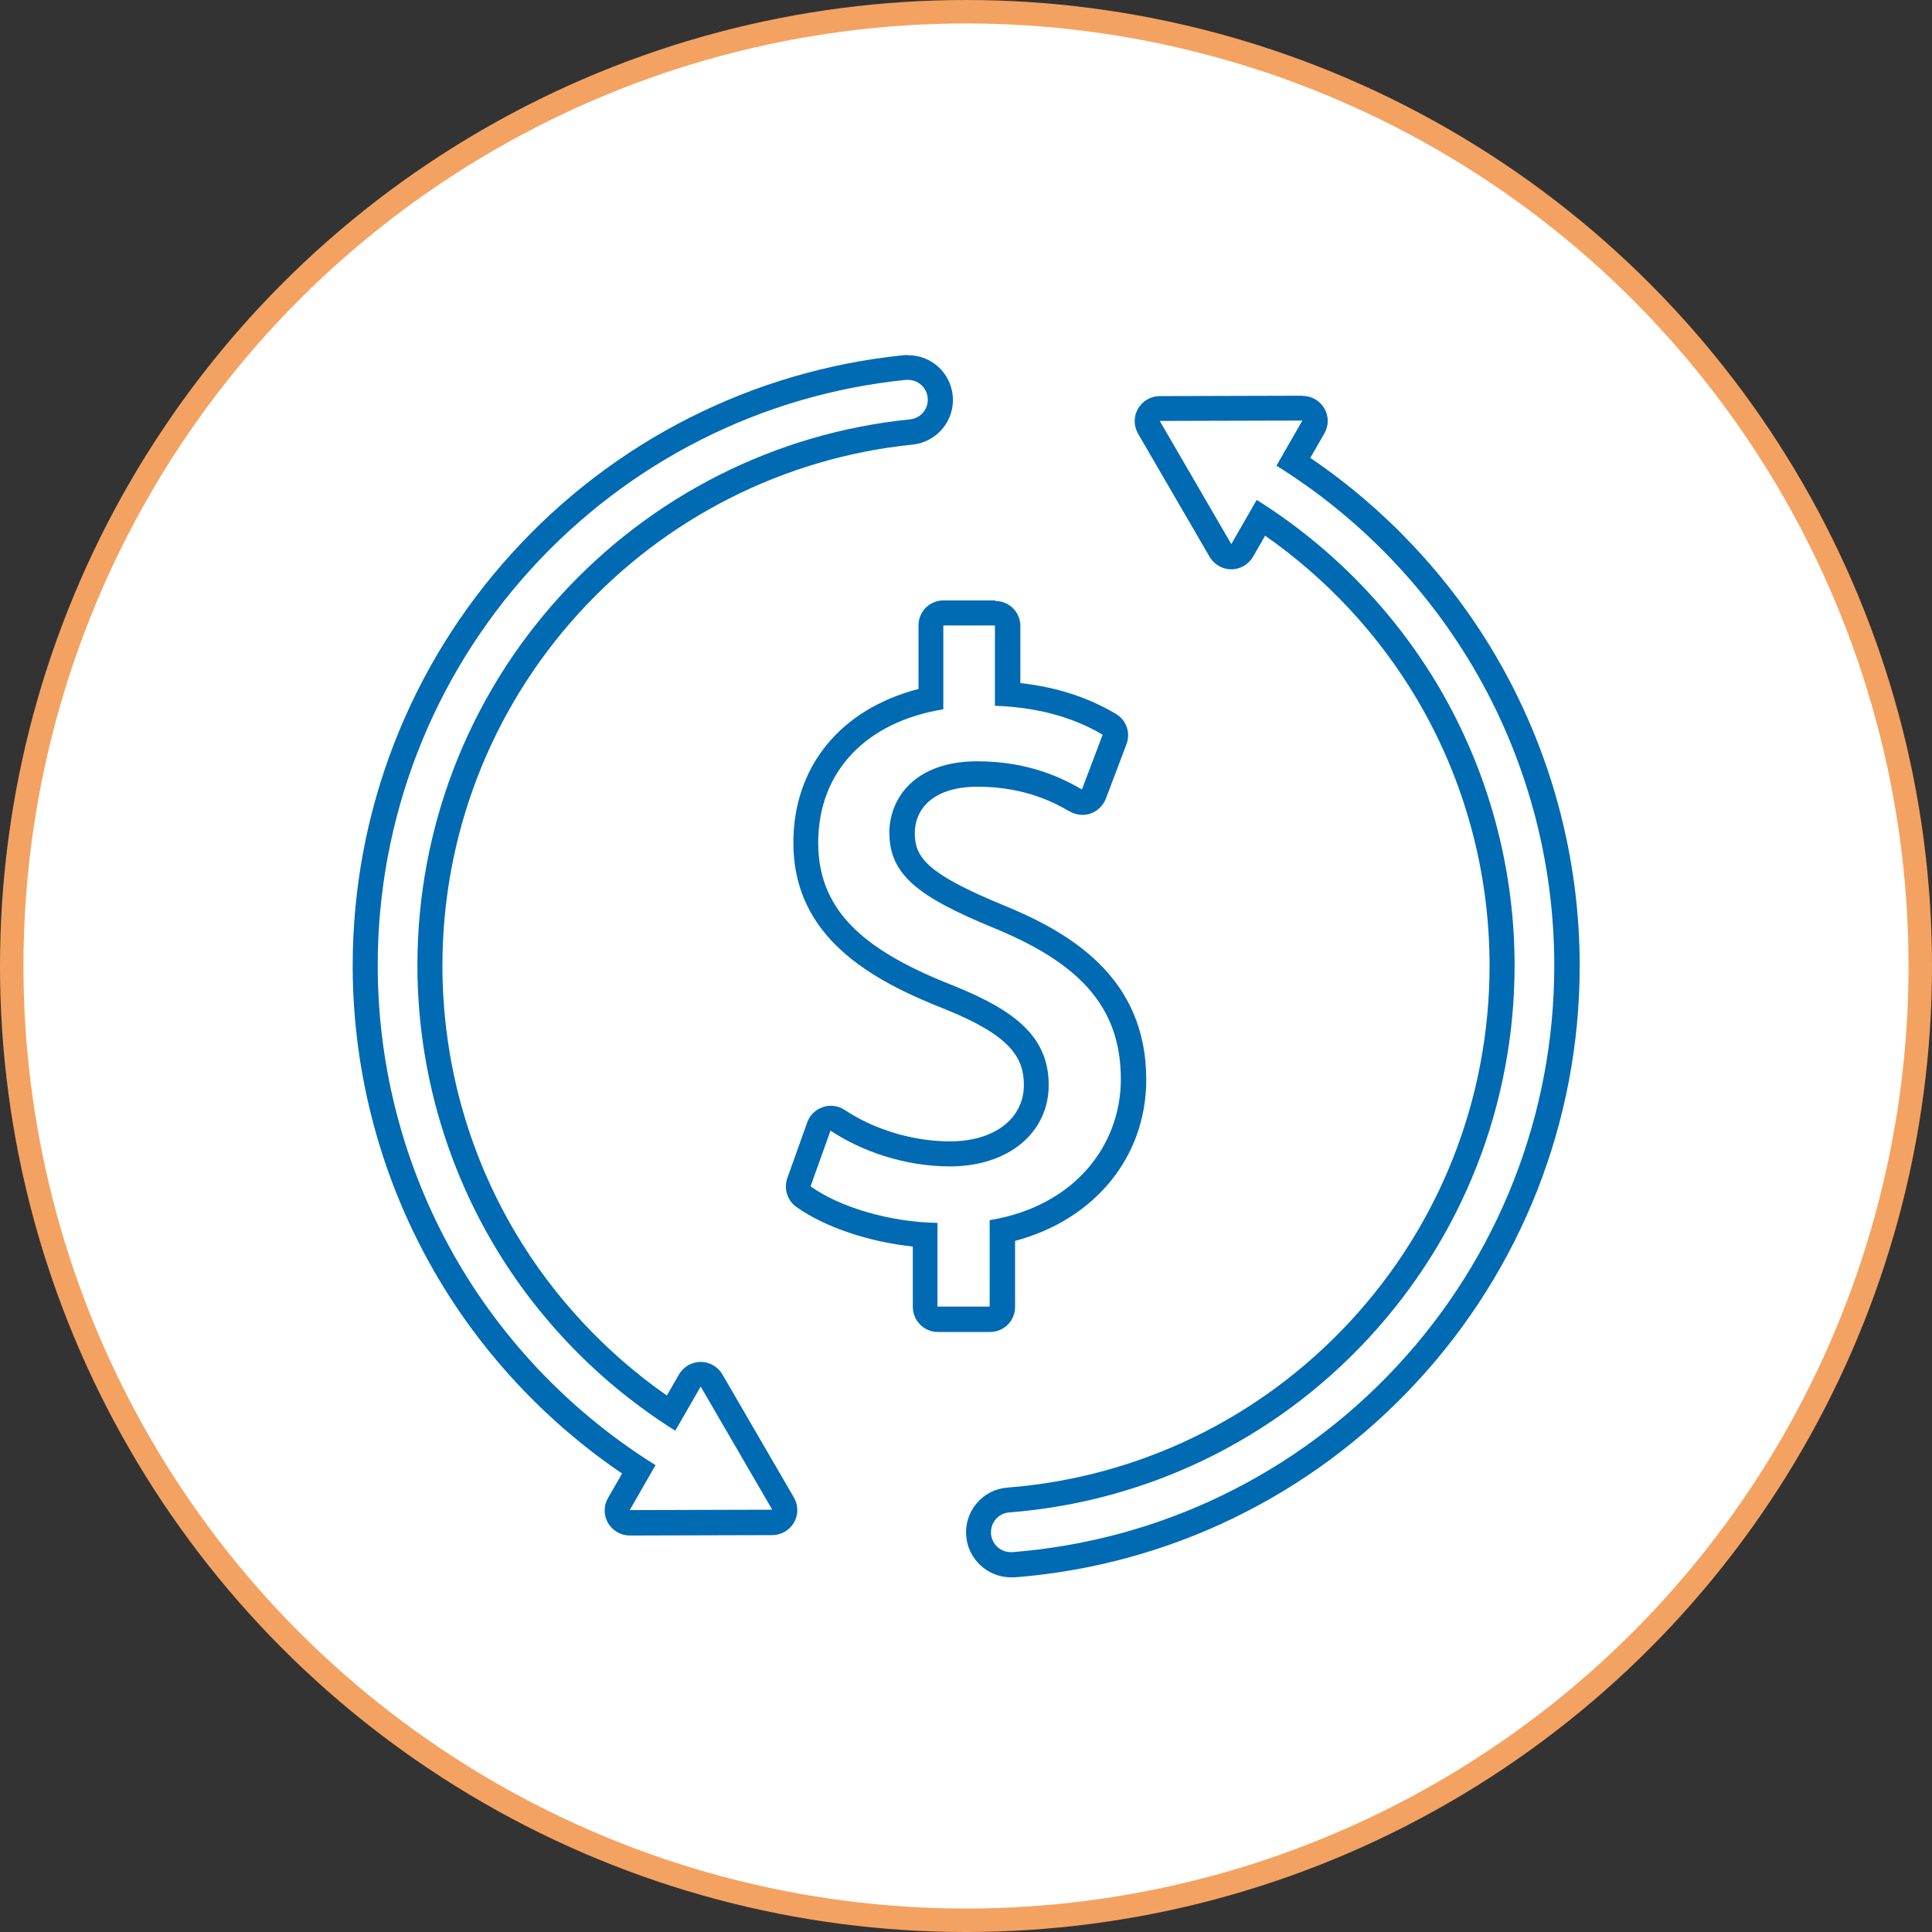 <svg xmlns="http://www.w3.org/2000/svg" id="Layer_2" data-name="Layer 2" viewBox="0 0 98.82 98.82"><rect x="0" y="0" width="98.82" height="98.82" fill="#333333" stroke="none"/><defs><style>      .cls-1 {        fill: #fff;        stroke: #f4a261;        stroke-miterlimit: 10;        stroke-width: 1.2px;      }      .cls-2 {        fill: #006ab2;      }    </style></defs><g id="Layer_1-2" data-name="Layer 1"><g><circle class="cls-1" cx="49.41" cy="49.41" r="48.81"></circle><g><path class="cls-2" d="M46.44,19.43c.52,0,.96.39,1.01.91.06.56-.35,1.06-.91,1.11-6.88.7-13.23,3.91-17.9,9.05-4.7,5.17-7.29,11.87-7.29,18.87,0,5.03,1.35,9.96,3.89,14.27,2.29,3.87,5.49,7.15,9.3,9.54l1.3-2.26,3.66,6.3-7.29.02,1.32-2.3c-4.11-2.56-7.57-6.09-10.04-10.27-2.73-4.62-4.17-9.91-4.17-15.3,0-7.5,2.78-14.69,7.82-20.24,5.01-5.51,11.83-8.96,19.2-9.7.03,0,.07,0,.1,0M46.44,18.16c-.08,0-.15,0-.23.01-7.69.78-14.8,4.37-20.02,10.12-5.26,5.78-8.15,13.27-8.15,21.1,0,5.62,1.51,11.14,4.35,15.95,2.35,3.98,5.6,7.43,9.43,10.03l-.72,1.25c-.23.4-.23.88,0,1.28.23.39.65.64,1.11.64h0l7.29-.02c.46,0,.88-.25,1.11-.64.23-.4.23-.88,0-1.28l-3.66-6.3c-.23-.39-.65-.64-1.11-.64h0c-.46,0-.88.25-1.11.64l-.62,1.08c-3.15-2.2-5.82-5.07-7.77-8.37-2.43-4.11-3.71-8.82-3.71-13.62,0-6.68,2.47-13.07,6.96-18.01,4.46-4.9,10.53-7.97,17.09-8.64,1.26-.13,2.18-1.26,2.05-2.51-.12-1.18-1.1-2.06-2.28-2.06h0Z"></path><path class="cls-2" d="M66.61,21.52l-1.32,2.3c4.11,2.56,7.57,6.09,10.04,10.27,2.73,4.62,4.17,9.91,4.17,15.3,0,7.63-2.86,14.9-8.04,20.48-5.16,5.55-12.15,8.93-19.68,9.52-.03,0-.05,0-.08,0-.52,0-.97-.4-1.01-.94-.04-.56.37-1.05.93-1.09,7.02-.55,13.54-3.7,18.35-8.88,4.84-5.21,7.5-11.99,7.5-19.1,0-5.03-1.35-9.96-3.89-14.27-2.29-3.87-5.49-7.15-9.3-9.54l-1.3,2.26-3.66-6.3,7.29-.02M66.61,20.24s0,0,0,0l-7.29.02c-.46,0-.88.25-1.11.64-.23.4-.23.88,0,1.28l3.66,6.3c.23.39.65.64,1.11.64h0c.46,0,.88-.25,1.11-.64l.62-1.08c3.15,2.2,5.82,5.07,7.77,8.37,2.43,4.11,3.71,8.82,3.71,13.62,0,6.79-2.54,13.26-7.16,18.23-4.59,4.94-10.81,7.95-17.51,8.47-.61.05-1.17.33-1.56.8-.4.47-.59,1.06-.54,1.67.09,1.19,1.1,2.12,2.29,2.12.06,0,.12,0,.18,0,7.85-.61,15.14-4.14,20.52-9.93,5.41-5.82,8.39-13.4,8.39-21.35,0-5.62-1.51-11.14-4.35-15.95-2.35-3.98-5.6-7.43-9.43-10.03l.72-1.25c.23-.4.23-.88,0-1.28-.23-.39-.65-.64-1.11-.64h0ZM66.61,22.8h0,0Z"></path></g><path class="cls-2" d="M50.89,31.99v4.11c2.55.09,4.29.76,5.51,1.48l-1.06,2.8c-.89-.51-2.63-1.44-5.35-1.44-3.27,0-4.5,1.96-4.5,3.65,0,2.2,1.57,3.31,5.26,4.84,4.37,1.78,6.58,3.99,6.58,7.77,0,3.35-2.33,6.49-6.71,7.21v4.42h-2.67v-4.28c-2.46-.04-5.01-.81-6.49-1.87l1.02-2.85c1.53,1.02,3.74,1.83,6.11,1.83,3.01,0,5.05-1.74,5.05-4.16s-1.65-3.78-4.79-5.05c-4.33-1.7-7-3.65-7-7.34s2.5-6.2,6.4-6.83v-4.29h2.63M47.97,66.82h0s0,0,0,0M50.89,30.71h-2.63c-.71,0-1.28.57-1.28,1.28v3.25c-3.98,1.03-6.4,3.96-6.4,7.87,0,4.82,3.95,7.02,7.81,8.53,3.31,1.34,3.98,2.47,3.98,3.86,0,1.72-1.52,2.88-3.77,2.88-1.89,0-3.86-.59-5.4-1.61-.21-.14-.46-.21-.71-.21-.14,0-.27.02-.4.07-.37.12-.67.41-.8.78l-1.02,2.85c-.19.54,0,1.14.46,1.47,1.46,1.04,3.7,1.79,5.96,2.03v3.08h0c0,.71.57,1.29,1.28,1.29.05,0,.1,0,.14,0h2.53c.71,0,1.28-.57,1.28-1.28v-3.38c4.06-1.08,6.71-4.28,6.71-8.25,0-5.27-3.94-7.55-7.38-8.95-3.82-1.58-4.46-2.41-4.46-3.66,0-1.15.85-2.37,3.22-2.37,2.5,0,4.05.89,4.71,1.27.2.11.42.17.64.17.14,0,.29-.02.43-.07.35-.13.63-.4.77-.75l1.06-2.8c.22-.58-.01-1.24-.55-1.55-1.44-.85-3.05-1.37-4.88-1.57v-2.92c0-.71-.57-1.28-1.28-1.28h0Z"></path></g></g></svg>